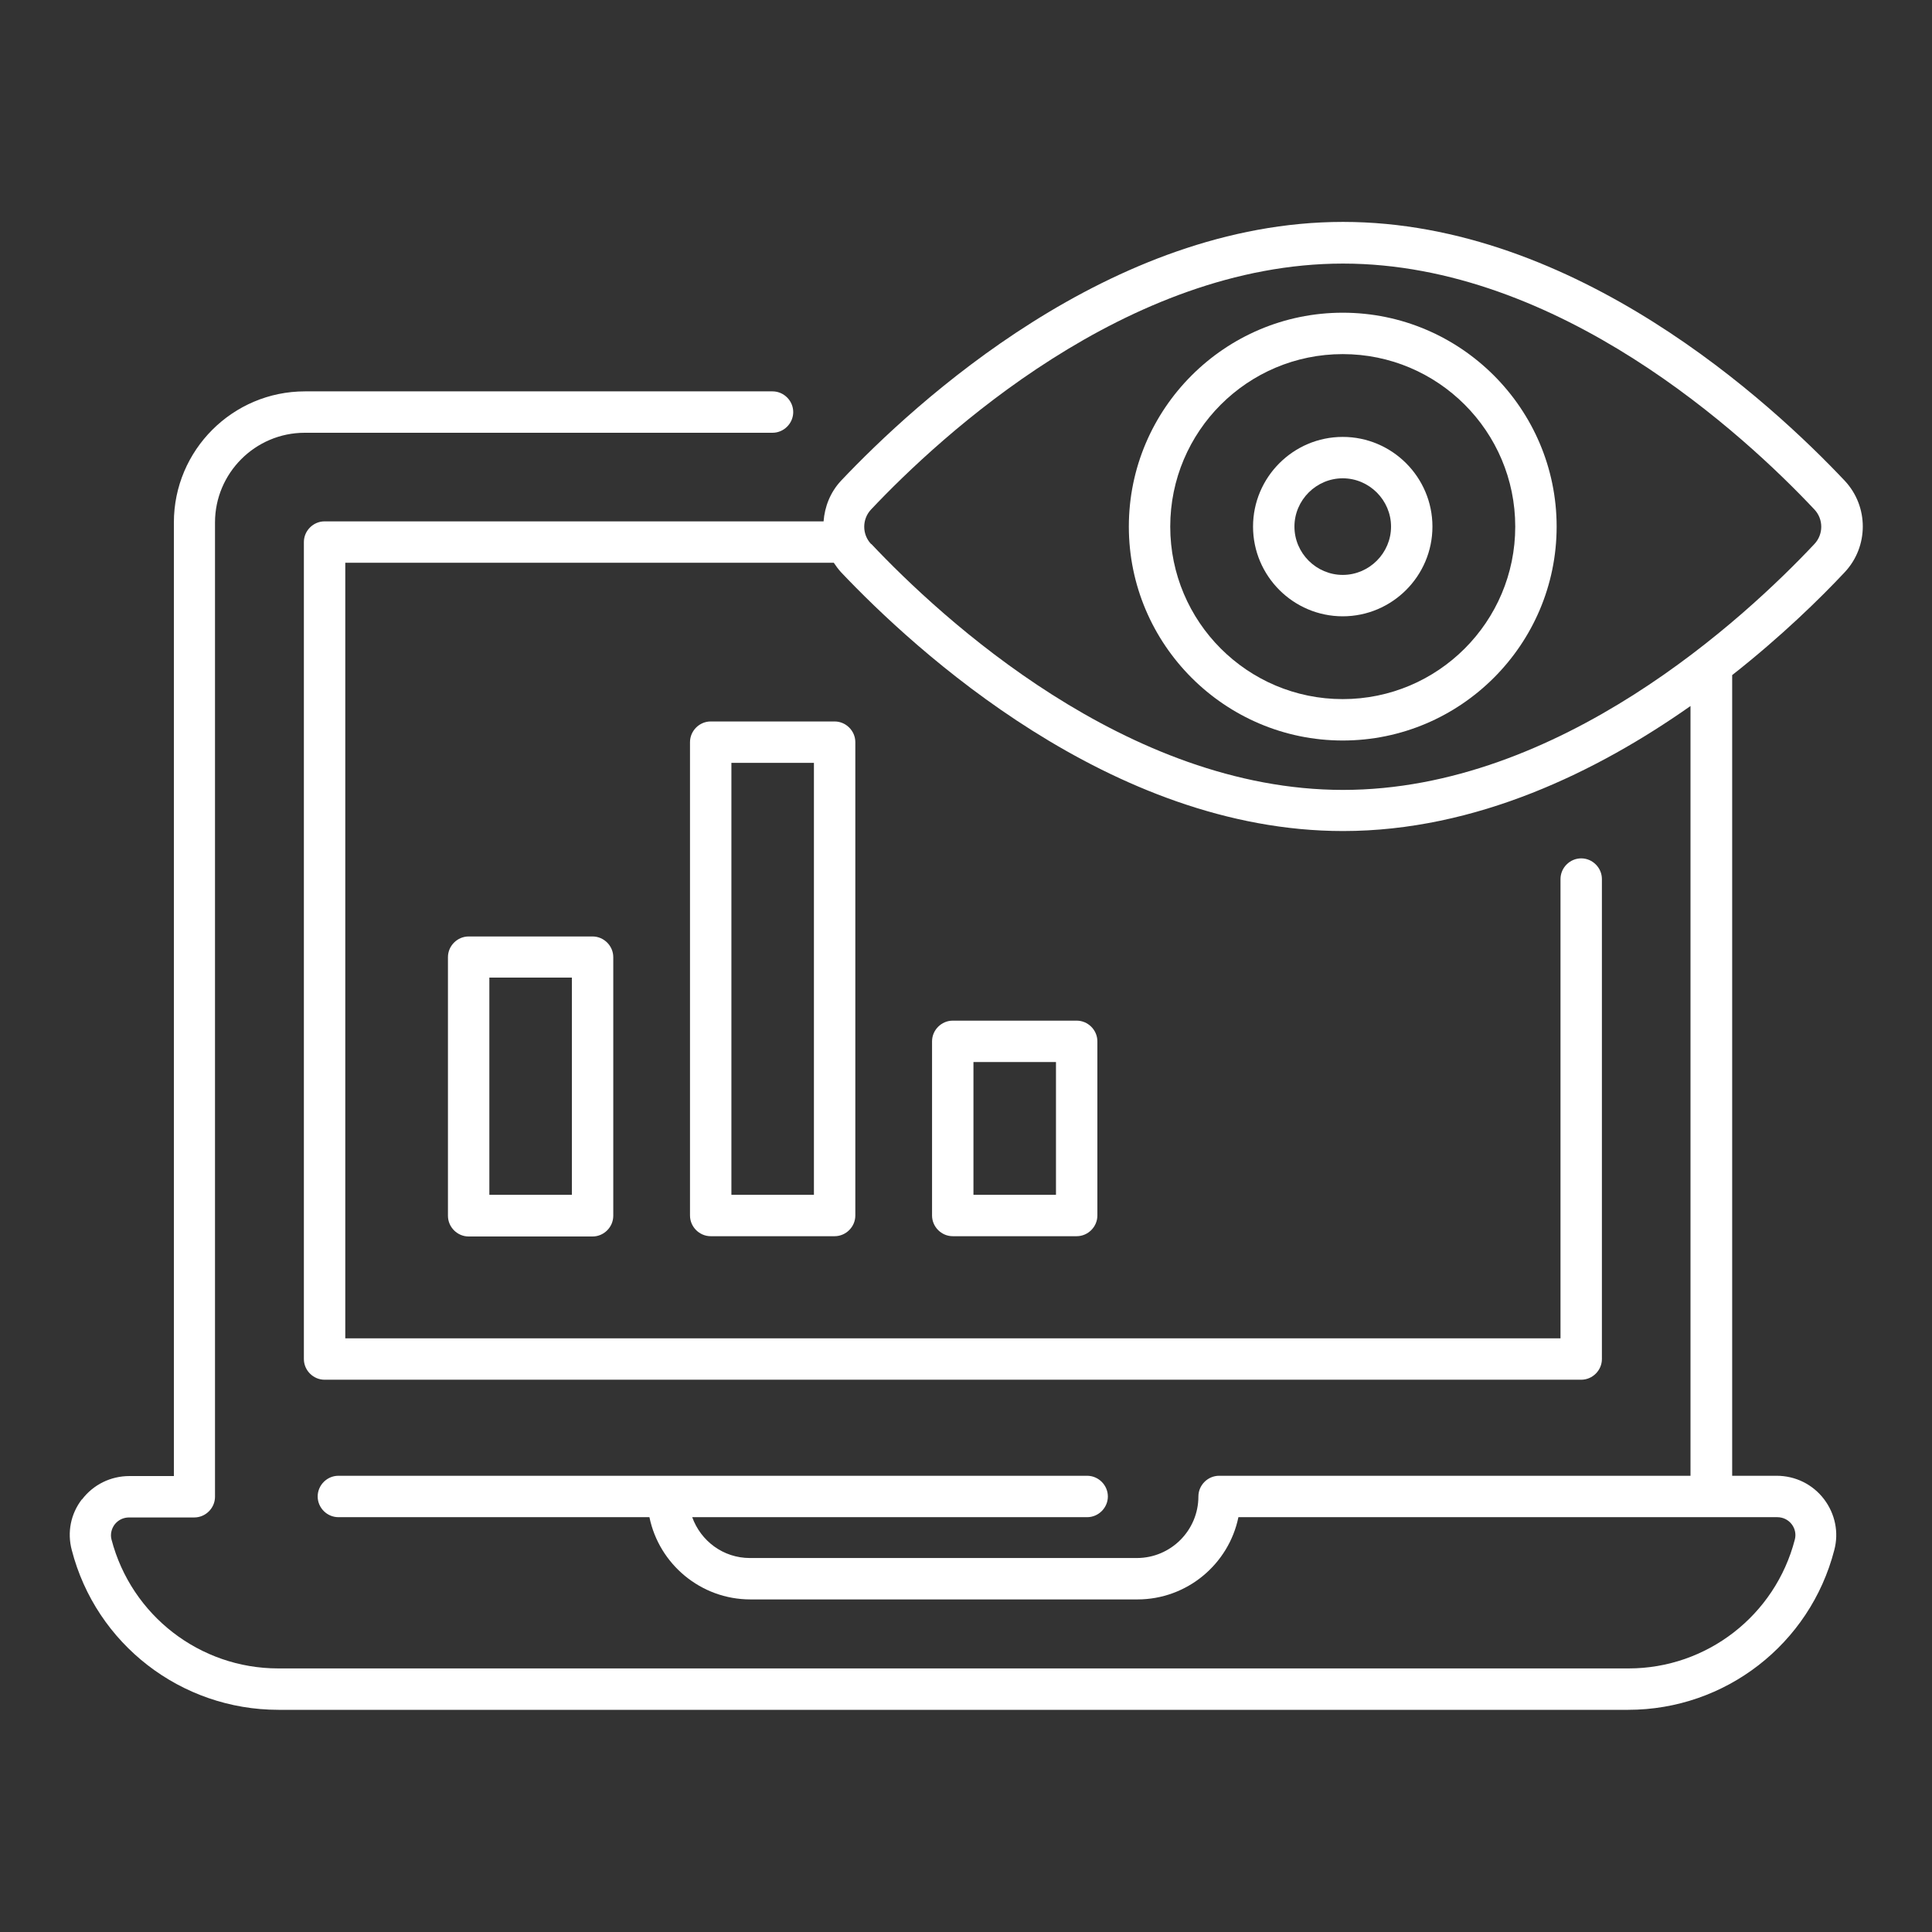 <?xml version="1.0" encoding="UTF-8"?>
<svg id="Layer_1" xmlns="http://www.w3.org/2000/svg" version="1.1" viewBox="0 0 70 70">
  <rect x="0" y="0" width="70" height="70" fill="#333333" stroke="none"/>
  <!-- Generator: Adobe Illustrator 29.4.0, SVG Export Plug-In . SVG Version: 2.1.0 Build 152)  -->
  <defs>
    <style>
      .st0 {
        fill: #ffffff;
      }
    </style>
  </defs>
  <path class="st0" d="M2.97,54.32c-.41.53-.54,1.2-.37,1.84.88,3.41,3.96,5.79,7.49,5.79h48.9c3.52,0,6.59-2.38,7.47-5.79.17-.64.03-1.31-.37-1.84-.41-.54-1.04-.85-1.72-.85h-1.61v-29.01c1.78-1.4,3.19-2.78,4.08-3.73,0,0,0,0,0,0,.87-.93.87-2.38,0-3.31-2.66-2.82-9.75-9.38-18.18-9.38s-15.52,6.56-18.19,9.38c-.39.42-.59.94-.63,1.47H11.76c-.41,0-.75.34-.75.75v29.6c0,.41.34.75.75.75h45.53c.41,0,.75-.34.75-.75v-17.39c0-.41-.34-.75-.75-.75s-.75.34-.75.75v16.64H12.51v-28.1h17.7c.08.12.16.23.26.34,2.67,2.82,9.78,9.38,18.19,9.38,4.83,0,9.22-2.16,12.59-4.53v27.89h-17.08s0,0,0,0c-.41,0-.75.34-.75.75,0,1.23-1,2.23-2.23,2.23h-14.02c-.97,0-1.78-.62-2.09-1.48h14.31c.41,0,.75-.34.75-.75s-.34-.75-.75-.75h-15.19s0,0,0,0,0,0,0,0h-11.94c-.41,0-.75.34-.75.75s.34.75.75.75h11.27c.35,1.7,1.86,2.98,3.66,2.98h14.02c1.8,0,3.31-1.28,3.66-2.98h19.52c.21,0,.4.09.53.26.12.16.16.36.11.55-.71,2.75-3.19,4.67-6.02,4.67H10.08c-2.84,0-5.32-1.92-6.04-4.67-.05-.19,0-.39.11-.54.13-.17.32-.26.53-.26h2.36c.41,0,.75-.34.75-.75,0,0,0,0,0,0s0,0,0,0V18.93c0-1.79,1.46-3.25,3.25-3.25h16.95c.41,0,.75-.34.75-.75s-.34-.75-.75-.75H11.05c-2.62,0-4.75,2.13-4.75,4.75v34.55h-1.61c-.68,0-1.31.31-1.72.85ZM31.56,19.71c-.33-.35-.33-.9,0-1.25,2.53-2.68,9.27-8.91,17.1-8.91s14.56,6.23,17.08,8.91c.33.35.33.9,0,1.25-2.52,2.68-9.24,8.91-17.08,8.91s-14.56-6.23-17.09-8.91Z"/>
  <path class="st0" d="M16.98,33.93c-.41,0-.75.34-.75.75v9.37c0,.41.34.75.75.75h4.49c.41,0,.75-.34.75-.75v-9.37c0-.41-.34-.75-.75-.75h-4.49ZM20.72,43.29h-2.99v-7.87h2.99v7.87Z"/>
  <path class="st0" d="M25.75,26.14c-.41,0-.75.34-.75.75v17.15c0,.41.34.75.75.75h4.49c.41,0,.75-.34.75-.75v-17.15c0-.41-.34-.75-.75-.75h-4.49ZM29.49,43.29h-2.99v-15.65h2.99v15.65Z"/>
  <path class="st0" d="M34.52,36.98c-.41,0-.75.34-.75.75v6.31c0,.41.34.75.75.75h4.49c.41,0,.75-.34.75-.75v-6.31c0-.41-.34-.75-.75-.75h-4.49ZM38.26,43.29h-2.99v-4.81h2.99v4.81Z"/>
  <path class="st0" d="M48.65,11.33c-4.27,0-7.75,3.48-7.75,7.75s3.48,7.75,7.75,7.75,7.75-3.48,7.75-7.75-3.48-7.75-7.75-7.75ZM48.65,25.33c-3.45,0-6.25-2.8-6.25-6.25s2.8-6.25,6.25-6.25,6.25,2.8,6.25,6.25-2.8,6.25-6.25,6.25Z"/>
  <path class="st0" d="M48.65,15.83c-1.79,0-3.25,1.46-3.25,3.25s1.46,3.25,3.25,3.25,3.25-1.46,3.25-3.25-1.46-3.25-3.25-3.25ZM48.65,20.83c-.96,0-1.75-.79-1.75-1.75s.79-1.75,1.75-1.75,1.75.79,1.75,1.75-.79,1.75-1.75,1.75Z"/>
</svg>
